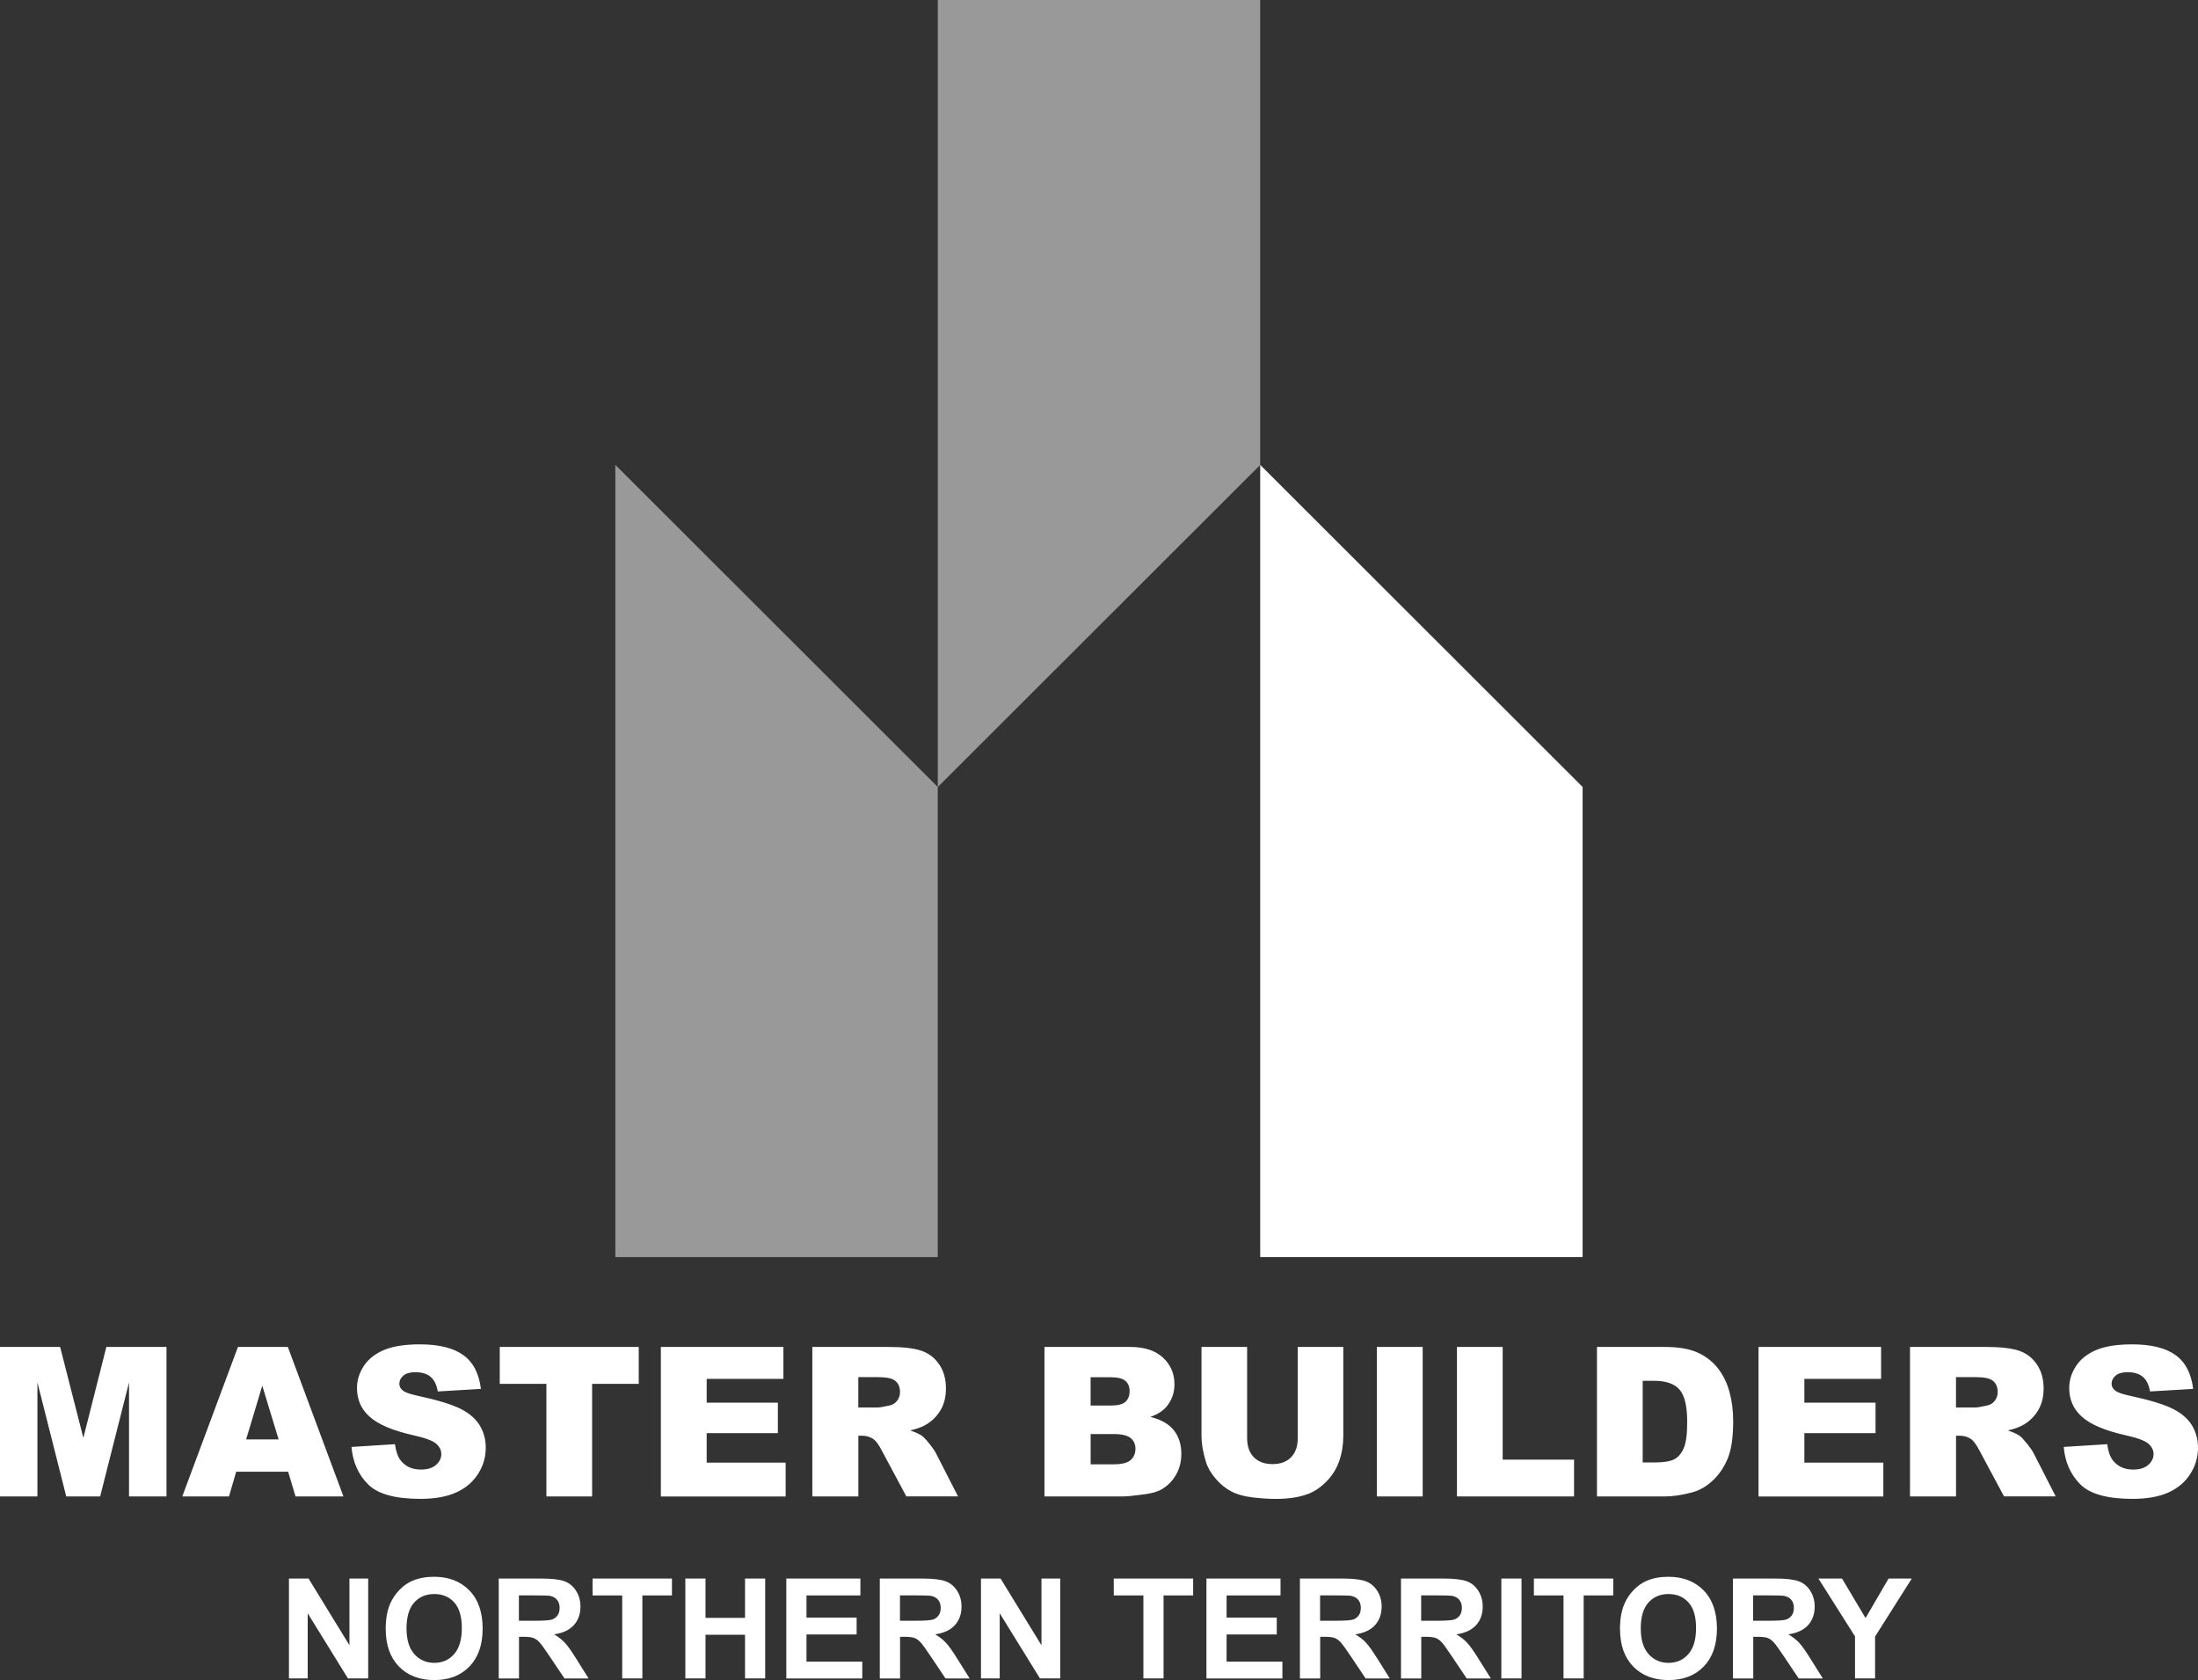 <?xml version="1.0" encoding="UTF-8"?>
<svg id="b" data-name="Layer 2" xmlns="http://www.w3.org/2000/svg" viewBox="0 0 431.68 330">
  <rect x="0" y="0" width="431.68" height="330" fill="#333333" stroke="none"/>
  <defs>
    <style>
      .d {
        opacity: .5;
      }

      .d, .e {
        fill: #fff;
      }
    </style>
  </defs>
  <g id="c" data-name="Layer 1">
    <g>
      <path class="e" d="M310.82,246.91h-63.32V91.31l63.32,63.26v92.33ZM0,264.56h11.81l4.56,17.86,4.52-17.86h11.81v29.36h-7.36v-22.39l-5.67,22.39h-6.66l-5.66-22.39v22.39H0v-29.36ZM56.59,289.07h-10.2l-1.42,4.85h-9.17l10.93-29.36h9.8l10.92,29.36h-9.41l-1.45-4.85ZM54.72,282.72l-3.21-10.55-3.17,10.55h6.38ZM69.02,284.2l8.55-.54c.19,1.4.56,2.47,1.13,3.2.93,1.19,2.25,1.78,3.97,1.78,1.28,0,2.27-.3,2.96-.91.69-.61,1.04-1.31,1.04-2.11s-.33-1.44-.99-2.04-2.19-1.17-4.6-1.7c-3.94-.89-6.75-2.08-8.43-3.57-1.69-1.48-2.54-3.37-2.54-5.67,0-1.51.43-2.93,1.3-4.28s2.17-2.4,3.91-3.16,4.12-1.15,7.15-1.15c3.72,0,6.55.7,8.5,2.09,1.95,1.4,3.11,3.62,3.48,6.66l-8.47.5c-.23-1.32-.7-2.28-1.42-2.88s-1.72-.9-2.98-.9c-1.04,0-1.83.22-2.36.67-.53.45-.79.99-.79,1.63,0,.47.22.89.65,1.26.42.39,1.43.75,3.01,1.08,3.93.85,6.74,1.72,8.44,2.59,1.7.87,2.93,1.96,3.71,3.25.77,1.3,1.16,2.74,1.16,4.35,0,1.88-.52,3.62-1.55,5.21-1.03,1.59-2.47,2.79-4.32,3.61-1.85.82-4.18,1.23-7,1.23-4.94,0-8.37-.96-10.27-2.88-1.9-1.92-2.98-4.37-3.23-7.33ZM98.15,264.56h27.3v7.25h-9.16v22.11h-8.98v-22.11h-9.16v-7.25ZM129.79,264.56h24.07v6.27h-15.07v4.67h13.98v5.99h-13.98v5.79h15.51v6.65h-24.51v-29.36ZM159.54,293.92v-29.36h14.97c2.78,0,4.9.24,6.37.72s2.65,1.37,3.55,2.67,1.35,2.89,1.35,4.76c0,1.63-.34,3.03-1.03,4.22-.69,1.18-1.63,2.14-2.84,2.87-.77.47-1.82.85-3.15,1.16,1.07.36,1.85.72,2.34,1.08.33.24.81.75,1.44,1.54.63.79,1.05,1.4,1.26,1.82l4.35,8.51h-10.15l-4.8-8.97c-.61-1.16-1.15-1.92-1.63-2.26-.65-.45-1.38-.68-2.2-.68h-.79v11.92h-9.02ZM168.56,276.45h3.79c.41,0,1.2-.13,2.38-.4.59-.12,1.08-.43,1.46-.92.38-.49.57-1.06.57-1.7,0-.95-.3-1.68-.89-2.18-.59-.51-1.71-.76-3.35-.76h-3.95v5.97ZM205.14,264.56h16.82c2.8,0,4.95.7,6.45,2.1,1.5,1.4,2.25,3.14,2.25,5.21,0,1.74-.54,3.22-1.61,4.47-.71.83-1.76,1.48-3.13,1.96,2.09.51,3.63,1.38,4.61,2.61.98,1.24,1.48,2.79,1.48,4.66,0,1.52-.35,2.89-1.05,4.11-.7,1.22-1.66,2.18-2.88,2.88-.75.44-1.89.76-3.41.96-2.02.27-3.36.4-4.03.4h-15.51v-29.36ZM214.2,276.07h3.91c1.4,0,2.38-.24,2.92-.73s.82-1.19.82-2.11c0-.85-.27-1.52-.82-2-.55-.48-1.5-.72-2.87-.72h-3.97v5.57ZM214.2,287.61h4.58c1.55,0,2.64-.28,3.27-.83.63-.55.95-1.3.95-2.23,0-.87-.31-1.57-.94-2.09s-1.73-.79-3.3-.79h-4.56v5.95ZM254.86,264.56h8.96v17.49c0,1.73-.27,3.37-.8,4.91-.54,1.54-1.38,2.89-2.52,4.04s-2.34,1.96-3.6,2.43c-1.74.65-3.84.98-6.29.98-1.41,0-2.96-.1-4.63-.3-1.67-.2-3.07-.6-4.19-1.19-1.12-.59-2.15-1.44-3.08-2.53s-1.57-2.22-1.91-3.38c-.56-1.87-.83-3.52-.83-4.96v-17.49h8.96v17.91c0,1.6.44,2.85,1.32,3.75s2.1,1.35,3.66,1.35,2.76-.44,3.64-1.33c.88-.89,1.32-2.14,1.32-3.77v-17.91ZM270.41,264.56h9v29.36h-9v-29.36ZM286.14,264.56h8.98v22.13h14.02v7.23h-23v-29.36ZM313.63,264.56h13.35c2.63,0,4.76.36,6.38,1.08,1.62.72,2.96,1.76,4.02,3.1,1.06,1.35,1.82,2.92,2.3,4.71.48,1.79.71,3.69.71,5.69,0,3.14-.35,5.57-1.06,7.3-.71,1.73-1.69,3.18-2.94,4.35-1.26,1.17-2.6,1.95-4.05,2.33-1.97.53-3.75.8-5.35.8h-13.35v-29.36ZM322.62,271.21v16.04h2.2c1.88,0,3.21-.21,4.01-.63.79-.42,1.41-1.15,1.86-2.2.45-1.05.67-2.75.67-5.1,0-3.11-.5-5.24-1.51-6.39s-2.67-1.72-5-1.72h-2.24ZM345.37,264.56h24.07v6.27h-15.07v4.67h13.98v5.99h-13.98v5.79h15.51v6.65h-24.51v-29.36ZM375.12,293.92v-29.36h14.97c2.78,0,4.9.24,6.37.72s2.65,1.37,3.55,2.67,1.35,2.89,1.35,4.76c0,1.63-.34,3.03-1.03,4.22-.69,1.18-1.63,2.14-2.84,2.87-.77.47-1.82.85-3.15,1.16,1.07.36,1.85.72,2.34,1.08.33.24.81.75,1.44,1.54.63.79,1.05,1.4,1.26,1.82l4.35,8.51h-10.15l-4.8-8.97c-.61-1.16-1.15-1.92-1.63-2.26-.65-.45-1.38-.68-2.2-.68h-.79v11.92h-9.02ZM384.14,276.45h3.79c.41,0,1.2-.13,2.38-.4.59-.12,1.08-.43,1.46-.92.38-.49.57-1.06.57-1.7,0-.95-.3-1.68-.89-2.18-.59-.51-1.71-.76-3.35-.76h-3.95v5.97ZM405.3,284.2l8.55-.54c.19,1.4.56,2.47,1.13,3.2.93,1.19,2.25,1.78,3.97,1.78,1.28,0,2.27-.3,2.96-.91.69-.61,1.04-1.31,1.04-2.11s-.33-1.44-.99-2.04-2.19-1.17-4.6-1.7c-3.94-.89-6.75-2.08-8.43-3.57-1.69-1.48-2.54-3.37-2.54-5.67,0-1.51.43-2.93,1.3-4.28s2.17-2.4,3.91-3.16,4.12-1.15,7.15-1.15c3.72,0,6.55.7,8.5,2.09,1.95,1.4,3.11,3.62,3.48,6.66l-8.47.5c-.23-1.32-.7-2.28-1.42-2.88s-1.72-.9-2.98-.9c-1.04,0-1.83.22-2.36.67-.53.45-.79.99-.79,1.63,0,.47.22.89.65,1.26.42.39,1.43.75,3.01,1.08,3.93.85,6.74,1.72,8.44,2.59,1.7.87,2.93,1.96,3.71,3.25.77,1.3,1.16,2.74,1.16,4.35,0,1.88-.52,3.62-1.55,5.21-1.03,1.59-2.47,2.79-4.32,3.61-1.85.82-4.18,1.23-7,1.23-4.94,0-8.37-.96-10.27-2.88-1.9-1.92-2.98-4.37-3.23-7.33ZM56.75,329.67v-19.62h3.85l8.03,13.1v-13.1h3.68v19.62h-3.97l-7.91-12.8v12.8h-3.68ZM75.75,319.97c0-2,.3-3.68.9-5.03.45-1,1.05-1.9,1.83-2.69.77-.79,1.62-1.38,2.54-1.77,1.22-.52,2.63-.78,4.23-.78,2.89,0,5.2.9,6.94,2.69,1.74,1.79,2.6,4.29,2.6,7.48s-.86,5.65-2.58,7.44-4.02,2.68-6.91,2.68-5.24-.89-6.96-2.67c-1.72-1.78-2.58-4.23-2.58-7.35ZM79.84,319.84c0,2.22.51,3.91,1.54,5.05,1.03,1.15,2.33,1.72,3.91,1.72s2.88-.57,3.89-1.71c1.01-1.14,1.52-2.84,1.52-5.12s-.49-3.93-1.48-5.03c-.99-1.11-2.3-1.66-3.93-1.66s-2.95.56-3.95,1.68c-1,1.12-1.5,2.81-1.5,5.07ZM97.95,329.67v-19.62h8.34c2.1,0,3.62.18,4.57.53.95.35,1.71.98,2.28,1.88.57.9.86,1.93.86,3.09,0,1.47-.43,2.69-1.3,3.65-.87.96-2.16,1.56-3.88,1.81.86.5,1.56,1.05,2.12,1.65.56.6,1.31,1.66,2.26,3.19l2.4,3.83h-4.74l-2.86-4.27c-1.02-1.53-1.71-2.49-2.09-2.88-.37-.4-.77-.67-1.19-.82-.42-.15-1.08-.22-1.99-.22h-.8v8.19h-3.96ZM101.91,318.34h2.93c1.9,0,3.09-.08,3.56-.24s.84-.44,1.11-.83.4-.88.4-1.47c0-.66-.18-1.19-.53-1.6-.35-.41-.85-.66-1.49-.77-.32-.04-1.28-.07-2.89-.07h-3.09v4.98ZM122.2,329.67v-16.3h-5.82v-3.32h15.59v3.32h-5.81v16.3h-3.96ZM134.6,329.67v-19.62h3.96v7.72h7.76v-7.72h3.96v19.62h-3.96v-8.58h-7.76v8.58h-3.96ZM154.43,329.67v-19.62h14.55v3.32h-10.59v4.35h9.85v3.31h-9.85v5.34h10.96v3.31h-14.92ZM172.79,329.67v-19.62h8.34c2.1,0,3.62.18,4.57.53.95.35,1.71.98,2.28,1.88.57.9.86,1.93.86,3.09,0,1.47-.43,2.69-1.3,3.65-.87.96-2.16,1.56-3.88,1.81.86.5,1.56,1.05,2.12,1.65.56.6,1.31,1.66,2.26,3.19l2.4,3.83h-4.74l-2.86-4.27c-1.02-1.53-1.71-2.49-2.09-2.88-.37-.4-.77-.67-1.19-.82-.42-.15-1.08-.22-1.99-.22h-.8v8.19h-3.96ZM176.75,318.34h2.93c1.9,0,3.09-.08,3.56-.24s.84-.44,1.11-.83.4-.88.4-1.47c0-.66-.18-1.19-.53-1.6-.35-.41-.85-.66-1.49-.77-.32-.04-1.28-.07-2.89-.07h-3.09v4.98ZM192.66,329.67v-19.62h3.85l8.03,13.1v-13.1h3.68v19.62h-3.97l-7.91-12.8v12.8h-3.68ZM224.56,329.67v-16.3h-5.82v-3.32h15.59v3.32h-5.81v16.3h-3.96ZM236.94,329.67v-19.62h14.55v3.32h-10.59v4.35h9.85v3.31h-9.85v5.34h10.96v3.31h-14.92ZM255.3,329.67v-19.62h8.34c2.1,0,3.62.18,4.57.53.95.35,1.71.98,2.28,1.88.57.9.86,1.93.86,3.09,0,1.47-.43,2.69-1.3,3.65-.87.96-2.16,1.56-3.88,1.81.86.5,1.56,1.05,2.12,1.65.56.6,1.31,1.66,2.26,3.19l2.4,3.83h-4.74l-2.86-4.27c-1.02-1.53-1.71-2.49-2.09-2.88-.37-.4-.77-.67-1.19-.82-.42-.15-1.08-.22-1.99-.22h-.8v8.19h-3.96ZM259.26,318.34h2.93c1.9,0,3.09-.08,3.56-.24s.84-.44,1.11-.83.4-.88.4-1.47c0-.66-.18-1.19-.53-1.6-.35-.41-.85-.66-1.49-.77-.32-.04-1.28-.07-2.89-.07h-3.09v4.98ZM275.15,329.67v-19.62h8.34c2.1,0,3.62.18,4.57.53.95.35,1.71.98,2.28,1.88.57.9.86,1.93.86,3.09,0,1.47-.43,2.69-1.3,3.65-.87.96-2.16,1.56-3.88,1.81.86.5,1.56,1.05,2.12,1.65.56.6,1.31,1.66,2.26,3.19l2.4,3.83h-4.74l-2.86-4.27c-1.02-1.53-1.71-2.49-2.09-2.88-.37-.4-.77-.67-1.19-.82-.42-.15-1.08-.22-1.99-.22h-.8v8.19h-3.96ZM279.11,318.34h2.93c1.9,0,3.09-.08,3.56-.24s.84-.44,1.11-.83.4-.88.4-1.47c0-.66-.18-1.19-.53-1.6-.35-.41-.85-.66-1.49-.77-.32-.04-1.28-.07-2.89-.07h-3.09v4.98ZM294.86,329.67v-19.62h3.96v19.62h-3.96ZM307.07,329.67v-16.3h-5.82v-3.32h15.59v3.32h-5.81v16.3h-3.96ZM318.16,319.97c0-2,.3-3.68.9-5.03.45-1,1.05-1.9,1.83-2.69.77-.79,1.62-1.38,2.54-1.77,1.22-.52,2.63-.78,4.23-.78,2.89,0,5.2.9,6.94,2.69,1.74,1.79,2.6,4.29,2.6,7.48s-.86,5.65-2.58,7.44-4.02,2.68-6.91,2.68-5.24-.89-6.96-2.67c-1.72-1.78-2.58-4.23-2.58-7.35ZM322.24,319.84c0,2.22.51,3.91,1.54,5.05,1.03,1.15,2.33,1.72,3.91,1.72s2.88-.57,3.89-1.71c1.01-1.14,1.52-2.84,1.52-5.12s-.49-3.93-1.48-5.03c-.99-1.11-2.3-1.66-3.93-1.66s-2.95.56-3.95,1.68c-1,1.12-1.5,2.81-1.5,5.07ZM340.35,329.67v-19.62h8.34c2.1,0,3.62.18,4.57.53.95.35,1.71.98,2.28,1.88.57.9.86,1.93.86,3.09,0,1.47-.43,2.69-1.3,3.65-.87.96-2.16,1.56-3.88,1.81.86.5,1.56,1.05,2.12,1.65.56.6,1.31,1.66,2.26,3.19l2.4,3.83h-4.74l-2.86-4.27c-1.02-1.53-1.71-2.49-2.09-2.88-.37-.4-.77-.67-1.19-.82-.42-.15-1.08-.22-1.99-.22h-.8v8.19h-3.96ZM344.31,318.34h2.93c1.9,0,3.09-.08,3.56-.24s.84-.44,1.11-.83.4-.88.4-1.47c0-.66-.18-1.19-.53-1.6-.35-.41-.85-.66-1.49-.77-.32-.04-1.28-.07-2.89-.07h-3.09v4.98ZM364.32,329.67v-8.26l-7.19-11.36h4.64l4.62,7.76,4.52-7.76h4.56l-7.21,11.39v8.23h-3.95Z"/>
      <path class="d" d="M184.17,246.91h-63.32V91.31l63.32,63.26v92.33ZM247.5,0h-63.32v154.58l63.32-63.26V0Z"/>
    </g>
  </g>
</svg>